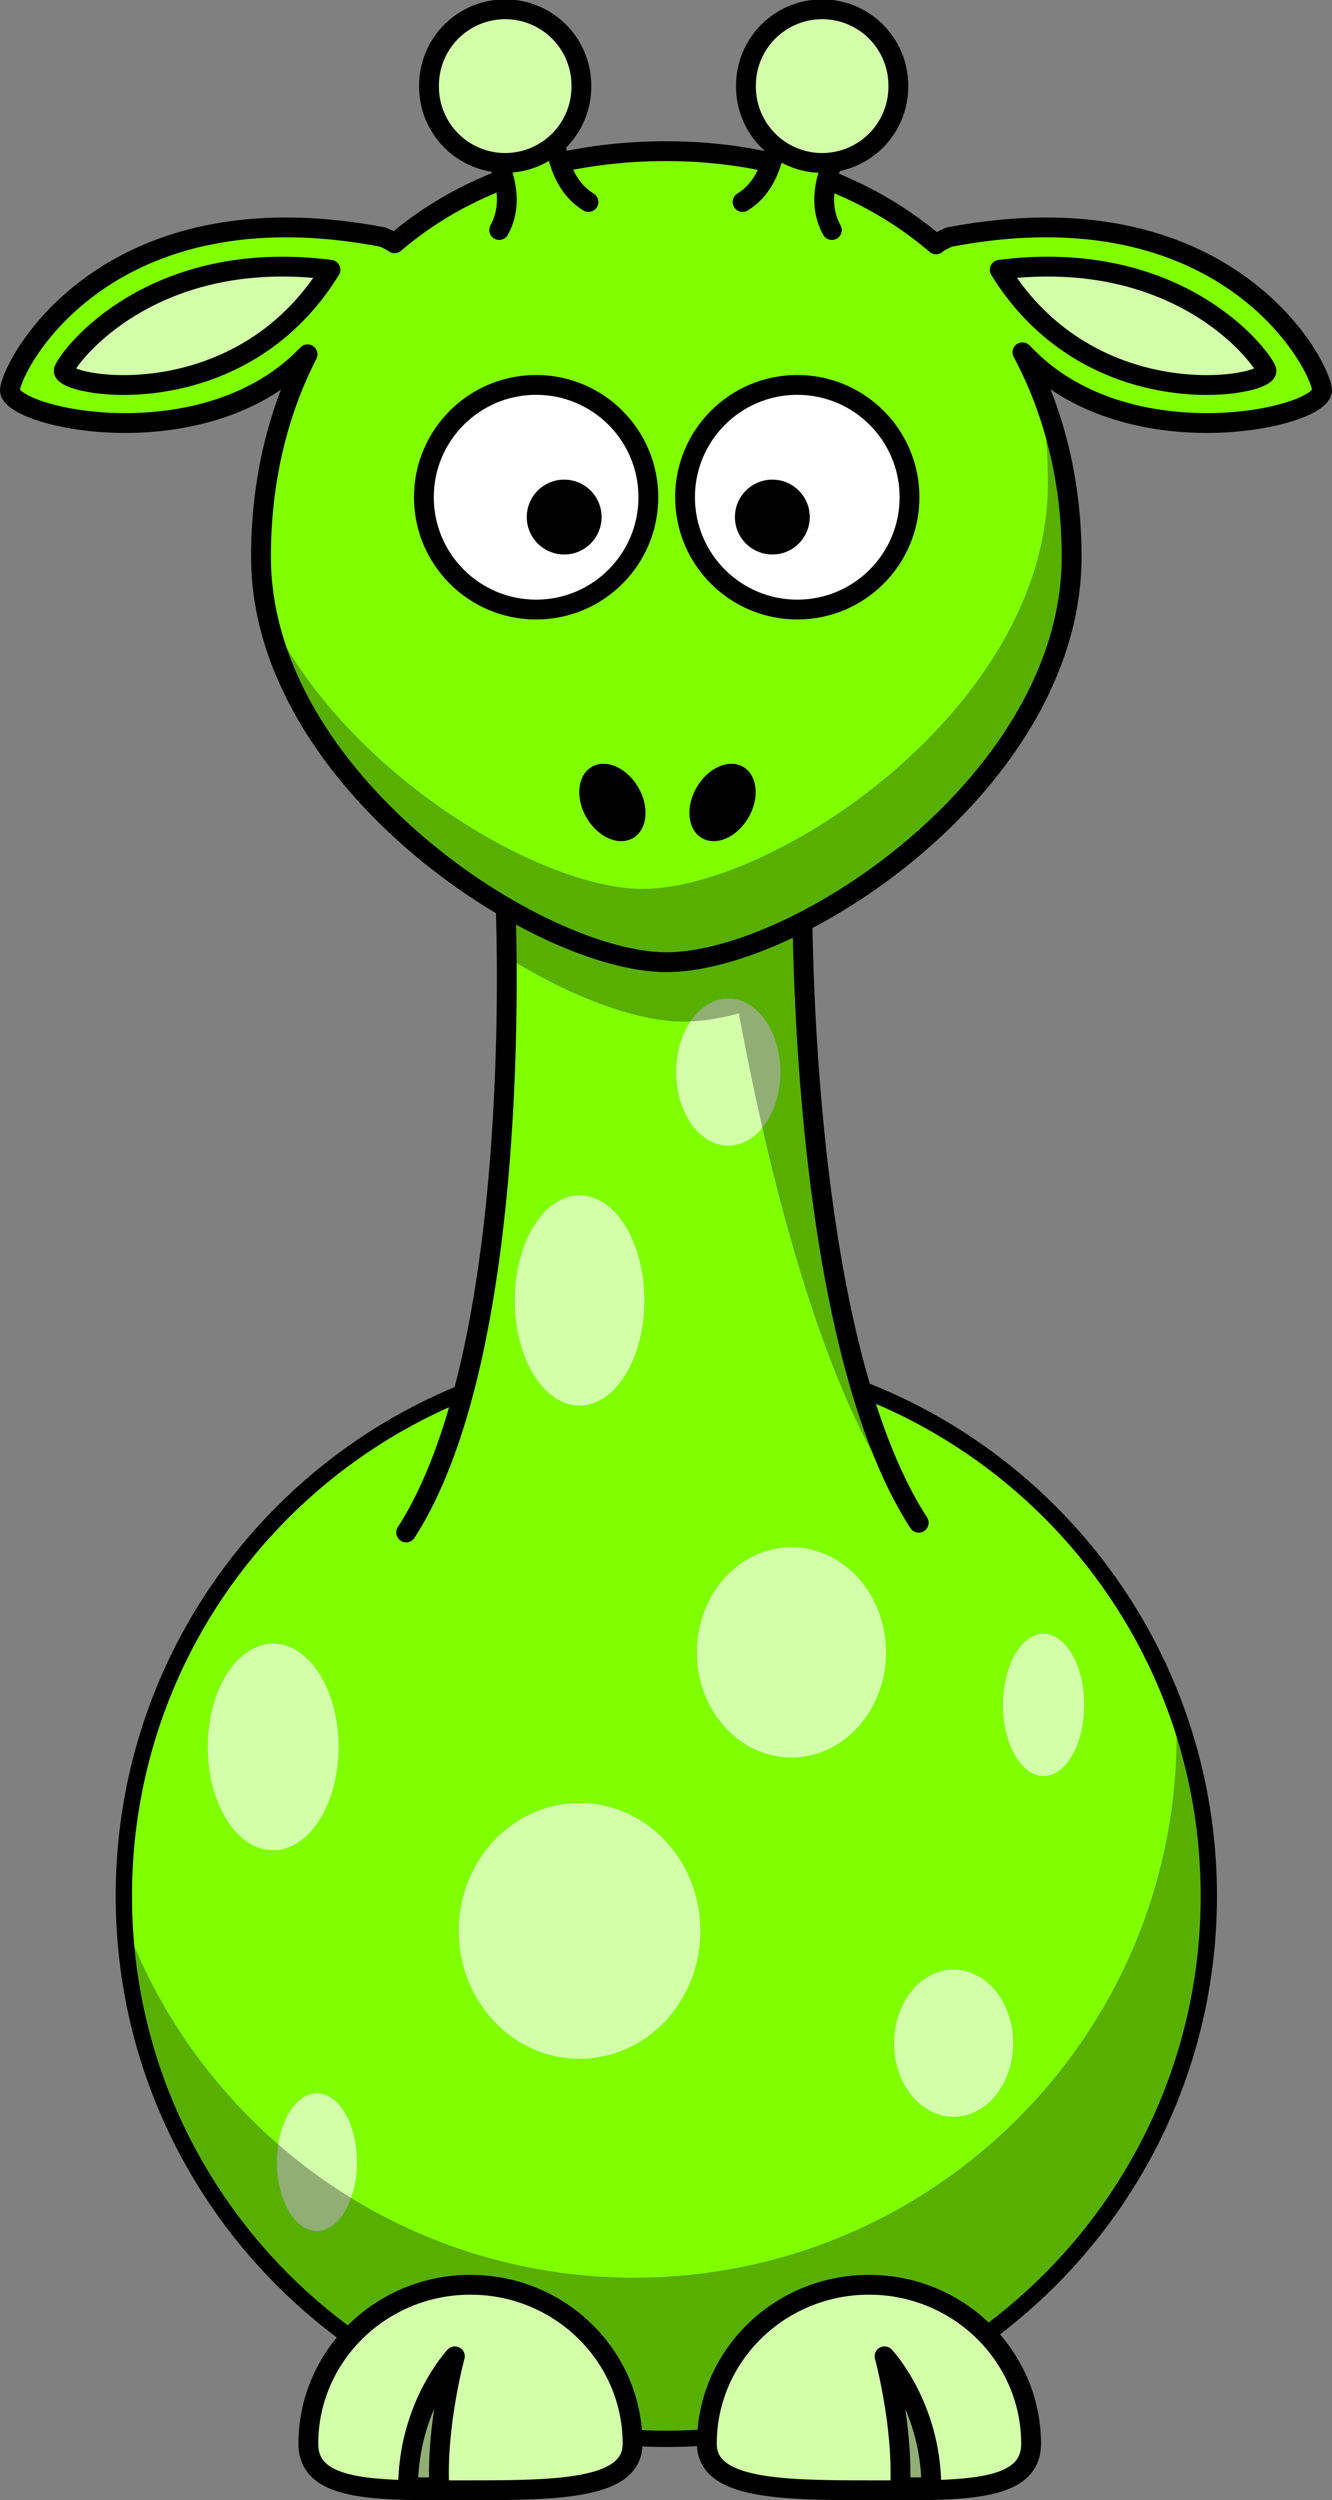 <?xml version="1.0"?><svg width="268.956" height="504.609" xmlns="http://www.w3.org/2000/svg">
 <rect width="100%" height="100%" fill="#808080" stroke="none"/>
 <title>Hot Pink Giraffe</title>
 <defs>
  <pattern height="100" width="100" y="0" x="0" patternUnits="userSpaceOnUse" id="gridpattern">
   <image height="100" width="100" y="0" x="0" id="svg_1"/>
  </pattern>
 </defs>
 <g>
  <title>Layer 1</title>
  <g externalResourcesRequired="false" id="layer1">
   <path fill="#7fff00" fill-rule="nonzero" stroke="#000000" stroke-width="3.287" stroke-linecap="round" stroke-linejoin="round" stroke-miterlimit="4" id="path2383" d="m244.083,382.648c0.018,60.508 -49.029,109.569 -109.537,109.569c-60.508,0 -109.555,-49.061 -109.537,-109.569c-0.018,-60.508 49.029,-109.57 109.537,-109.57c60.508,0 109.555,49.062 109.537,109.57z"/>
   <path fill="#d4ffaa" fill-rule="nonzero" stroke-width="4" stroke-linecap="round" stroke-linejoin="round" stroke-miterlimit="4" id="path3242" d="m71.652,431.96a7.658,13.173 0 1 1 -15.317,8.826a7.658,13.173 0 1 1 15.317,-8.826z"/>
   <path fill="#000000" fill-opacity="0.314" fill-rule="nonzero" stroke-width="4" stroke-linecap="round" stroke-linejoin="round" stroke-miterlimit="4" id="path3221" d="m237.461,345.067c0.077,1.682 0.125,3.393 0.125,5.094c0,60.464 -49.067,109.531 -109.531,109.531c-47.262,0 -87.591,-29.999 -102.937,-71.969c2.654,58.112 50.674,104.469 109.437,104.469c60.464,0 109.531,-49.067 109.531,-109.531c0,-13.202 -2.338,-25.87 -6.625,-37.594z"/>
   <path fill="#d4ffaa" fill-rule="nonzero" stroke="#000000" stroke-width="4" stroke-linecap="round" stroke-linejoin="round" stroke-miterlimit="4" id="path3172" d="m142.726,493.218c0,9.091 14.665,9.381 32.735,9.381c18.07,0 32.735,0.693 32.735,-9.381c0,-17.716 -14.665,-32.094 -32.735,-32.094c-18.07,0 -32.735,14.378 -32.735,32.094z"/>
   <path fill="#000000" fill-opacity="0.314" fill-rule="evenodd" stroke="#000000" stroke-width="4" stroke-linejoin="round" stroke-miterlimit="4" id="path3174" d="m188.052,501.998c0,-16.368 -9.443,-26.44 -9.443,-26.44c0,0 3.777,13.849 3.148,26.44l6.295,0z"/>
   <path fill="#7fff00" fill-rule="evenodd" stroke="#000000" stroke-width="4" stroke-linecap="round" stroke-linejoin="round" stroke-miterlimit="4" id="path2399" d="m82.009,309.287c24.5,-37.901 20,-128.733 20,-128.733l60,-3.267c0,0 -1.5,91.485 23.5,130.039"/>
   <path fill="#d4ffaa" fill-rule="nonzero" stroke-width="4" stroke-linecap="round" stroke-linejoin="round" stroke-miterlimit="4" id="path3244" d="m157.576,216.371a10.521,14.849 0 1 1 -21.042,0a10.521,14.849 0 1 1 21.042,0z"/>
   <path fill="#000000" fill-opacity="0.314" fill-rule="evenodd" stroke-width="4" stroke-miterlimit="4" id="path3214" d="m162,177.281l-17.156,0.938l-42.844,2.344c0,0 0.241,4.855 0.312,12.562c13.159,8.256 26.42,13.062 35.719,13.062c3.328,0 7.105,-0.572 11.156,-1.656c6.186,33.341 17.668,80.343 36.031,102.5l-1,0.344l1.281,-0.031c-17.207,-26.536 -21.834,-78.152 -23.062,-107.75c-0.139,-3.351 -0.245,-6.436 -0.312,-9.156c-0.051,-2.174 -0.075,-4.097 -0.094,-5.781c-0.017,-1.357 -0.027,-2.377 -0.031,-3.375c-0.005,-1.55 -0.006,-1.748 0,-2.406c0.002,-1.045 0,-1.594 0,-1.594z"/>
   <path fill="#7fff00" fill-rule="nonzero" stroke="#000000" stroke-width="4" stroke-linecap="round" stroke-linejoin="round" stroke-miterlimit="4" id="path3155" d="m134.541,30.508c-22.79,0 -41.278,6.968 -54.875,18.594c-0.571,-0.426 -1.343,-0.805 -2.344,-1.25c-55.508,-10.607 -74.605,25.093 -75.312,30.75c-0.707,5.657 38.515,14.485 59.375,-6.375c0.271,-0.271 0.455,-0.455 0.719,-0.719c-6.171,12.024 -9.406,25.97 -9.406,40.844c0,45.174 56.125,81.843 81.844,81.843c26.716,0 81.843,-36.669 81.843,-81.843c0,-15.042 -3.463,-29.135 -9.937,-41.25c0.408,0.407 0.701,0.701 1.125,1.125c20.86,20.86 60.082,12.032 59.375,6.375c-0.707,-5.657 -19.773,-41.357 -75.281,-30.75c-1.173,0.521 -2.085,0.952 -2.657,1.469c-13.735,-11.746 -32.207,-18.812 -54.468,-18.812z"/>
   <path fill="#ffffff" fill-rule="nonzero" stroke="#000000" stroke-width="4" stroke-linecap="round" stroke-linejoin="round" stroke-miterlimit="4" id="path3157" d="m130.917,100.355c0.004,12.519 -10.144,22.67 -22.663,22.67c-12.519,0 -22.667,-10.151 -22.663,-22.67c-0.004,-12.519 10.144,-22.67 22.663,-22.67c12.519,0 22.666,10.151 22.663,22.67z"/>
   <path fill="#ffffff" fill-rule="nonzero" stroke="#000000" stroke-width="4" stroke-linecap="round" stroke-linejoin="round" stroke-miterlimit="4" id="path3159" d="m183.649,100.355c0.004,12.519 -10.144,22.67 -22.663,22.67c-12.519,0 -22.667,-10.151 -22.663,-22.67c-0.004,-12.519 10.144,-22.67 22.663,-22.67c12.519,0 22.667,10.151 22.663,22.67z"/>
   <path fill="#000000" fill-rule="nonzero" stroke-width="47.667" stroke-linecap="round" stroke-linejoin="round" stroke-miterlimit="4" id="path3161" d="m163.504,104.355c0.001,4.173 -3.381,7.557 -7.554,7.557c-4.173,0 -7.556,-3.384 -7.554,-7.557c-0.001,-4.173 3.381,-7.556 7.554,-7.556c4.173,0 7.556,3.384 7.554,7.556z"/>
   <path fill="#000000" fill-rule="nonzero" stroke-width="47.667" stroke-linecap="round" stroke-linejoin="round" stroke-miterlimit="4" id="path3163" d="m121.474,104.355c0.001,4.173 -3.381,7.557 -7.554,7.557c-4.173,0 -7.556,-3.384 -7.554,-7.557c-0.001,-4.173 3.381,-7.556 7.554,-7.556c4.173,0 7.556,3.384 7.554,7.556z"/>
   <path fill="#000000" fill-opacity="0.314" fill-rule="nonzero" stroke-width="4" stroke-linecap="round" stroke-linejoin="round" stroke-miterlimit="4" id="path3231" d="m208.961,73.432c1.755,7.632 2.625,15.723 2.625,24.125c0,45.175 -55.127,81.844 -81.844,81.844c-20.706,0 -61.097,-23.756 -76.062,-56.594c7.616,40.246 57.172,71.375 80.875,71.375c26.717,0 81.844,-36.669 81.844,-81.844c0,-14.08 -2.413,-27.332 -7.438,-38.906z"/>
   <path fill="#d4ffaa" fill-rule="nonzero" stroke="#000000" stroke-width="4" stroke-linecap="round" stroke-linejoin="round" stroke-miterlimit="4" id="path3329" d="m127.729,493.218c0,9.091 -14.665,9.381 -32.735,9.381c-18.07,0 -32.735,0.693 -32.735,-9.381c0,-17.716 14.665,-32.094 32.735,-32.094c18.07,0 32.735,14.378 32.735,32.094z"/>
   <path fill="#000000" fill-opacity="0.314" fill-rule="evenodd" stroke="#000000" stroke-width="4" stroke-linejoin="round" stroke-miterlimit="4" id="path3331" d="m82.403,501.998c0,-16.368 9.443,-26.44 9.443,-26.44c0,0 -3.777,13.849 -3.148,26.44l-6.295,0z"/>
   <path fill="#000000" fill-rule="nonzero" stroke-width="47.667" stroke-linecap="round" stroke-linejoin="round" stroke-miterlimit="4" id="path2398" d="m151.142,164.987c-2.293,3.973 -6.5,5.839 -9.397,4.166c-2.897,-1.672 -3.385,-6.249 -1.09,-10.221c2.293,-3.973 6.5,-5.839 9.397,-4.166c2.897,1.672 3.385,6.249 1.09,10.221z"/>
   <path fill="#000000" fill-rule="nonzero" stroke-width="47.667" stroke-linecap="round" stroke-linejoin="round" stroke-miterlimit="4" id="path2412" d="m118.405,164.987c2.293,3.973 6.5,5.839 9.397,4.166c2.897,-1.672 3.385,-6.249 1.09,-10.221c-2.293,-3.973 -6.5,-5.839 -9.397,-4.166c-2.897,1.672 -3.385,6.249 -1.09,10.221z"/>
   <path fill="#7fff00" fill-rule="evenodd" stroke="#000000" stroke-width="4" stroke-linecap="round" stroke-miterlimit="4" id="path3224" d="m100.791,46.426c5.657,-10.253 -6.01,-22.627 -6.01,-22.627l17.324,-4.243c0,0 -2.475,15.556 6.717,21.213"/>
   <path fill="#d4ffaa" fill-rule="nonzero" stroke="#000000" stroke-width="4" stroke-linecap="round" stroke-linejoin="round" stroke-miterlimit="4" id="path3186" d="m117.387,17.38a15.38,15.38 0 1 1 -30.759,0a15.38,15.38 0 1 1 30.759,0z"/>
   <path fill="#d4ffaa" fill-rule="evenodd" stroke="#000000" stroke-width="4" stroke-linejoin="round" stroke-miterlimit="4" id="path3190" d="m201.861,54.444c35.782,-4.567 52.523,16.965 53.837,20.227c1.313,3.262 -35.125,10.114 -53.837,-20.227z"/>
   <path fill="#7fff00" fill-rule="evenodd" stroke="#000000" stroke-width="4" stroke-linecap="round" stroke-miterlimit="4" id="path3228" d="m167.966,46.426c-5.657,-10.253 6.011,-22.627 6.011,-22.627l-17.324,-4.243c0,0 2.474,15.556 -6.718,21.213"/>
   <path fill="#d4ffaa" fill-rule="nonzero" stroke="#000000" stroke-width="4" stroke-linecap="round" stroke-linejoin="round" stroke-miterlimit="4" id="path3222" d="m181.387,17.38a15.38,15.38 0 1 1 -30.759,0a15.38,15.38 0 1 1 30.759,0z"/>
   <path fill="#d4ffaa" fill-rule="nonzero" stroke-width="4" stroke-linecap="round" stroke-linejoin="round" stroke-miterlimit="4" id="path3230" d="m68.203,355.78a13.049,20.603 0 1 1 -26.097,-6.398a13.049,20.603 0 1 1 26.097,6.398z"/>
   <path fill="#d4ffaa" fill-rule="nonzero" stroke-width="4" stroke-linecap="round" stroke-linejoin="round" stroke-miterlimit="4" id="path3232" d="m141.421,389.704a24.395,25.809 0 1 1 -48.79,0a24.395,25.809 0 1 1 48.79,0z"/>
   <path fill="#d4ffaa" fill-rule="nonzero" stroke-width="4" stroke-linecap="round" stroke-linejoin="round" stroke-miterlimit="4" id="path3234" d="m218.768,341.413a8.05,14.087 0 1 1 -16.1,5.366a8.05,14.087 0 1 1 16.1,-5.366z"/>
   <path fill="#d4ffaa" fill-rule="nonzero" stroke-width="4" stroke-linecap="round" stroke-linejoin="round" stroke-miterlimit="4" id="path3236" d="m204.576,412.371a12.021,14.849 0 1 1 -24.042,0a12.021,14.849 0 1 1 24.042,0z"/>
   <path fill="#d4ffaa" fill-rule="nonzero" stroke-width="4" stroke-linecap="round" stroke-linejoin="round" stroke-miterlimit="4" id="path3238" d="m178.898,333.489a19.092,21.213 0 1 1 -38.184,0a19.092,21.213 0 1 1 38.184,0z"/>
   <path fill="#d4ffaa" fill-rule="nonzero" stroke-width="4" stroke-linecap="round" stroke-linejoin="round" stroke-miterlimit="4" id="path3240" d="m130.108,262.465a13.081,21.213 0 1 1 -26.163,0a13.081,21.213 0 1 1 26.163,0z"/>
   <path fill="#d4ffaa" fill-rule="evenodd" stroke="#000000" stroke-width="4" stroke-linejoin="round" stroke-miterlimit="4" id="path3246" d="m66.732,54.444c-35.782,-4.567 -52.523,16.965 -53.837,20.227c-1.313,3.262 35.125,10.114 53.837,-20.227z"/>
  </g>
 </g>
</svg>